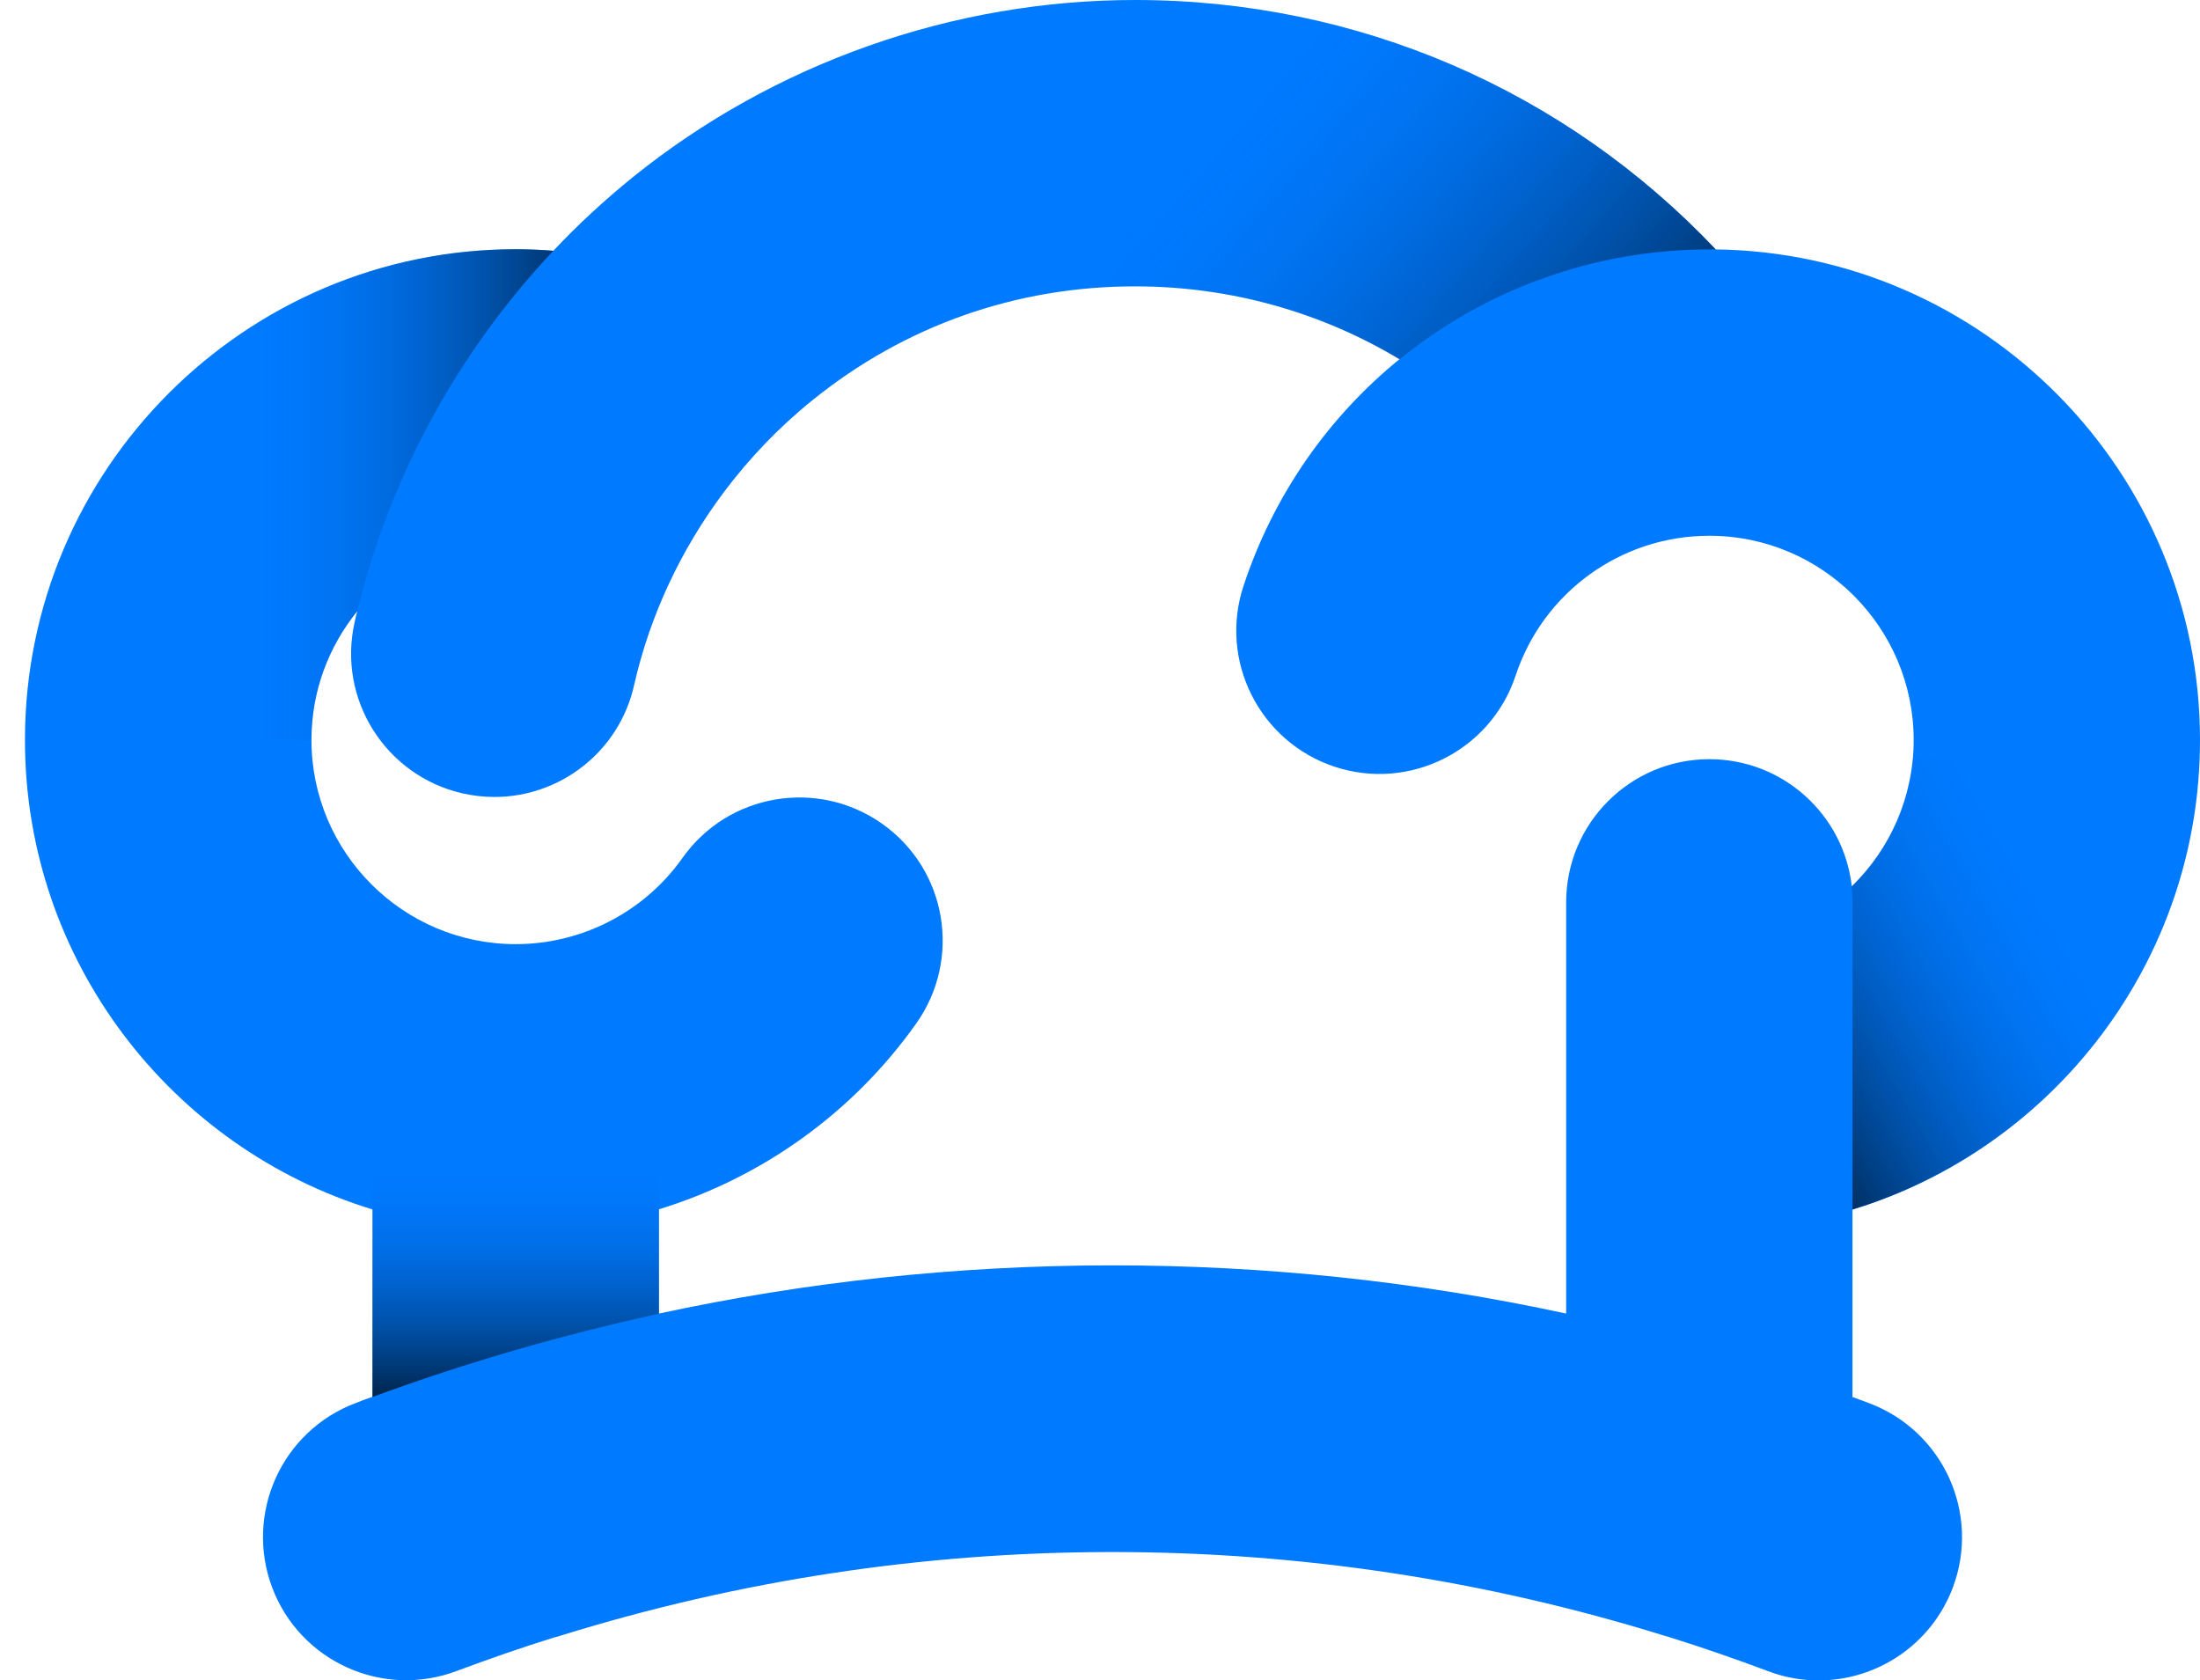 <?xml version="1.0" encoding="UTF-8"?>
<svg id="Ebene_2" data-name="Ebene 2" xmlns="http://www.w3.org/2000/svg" xmlns:xlink="http://www.w3.org/1999/xlink" viewBox="0 0 128.7 98.29">
  <defs>
    <style>
      .cls-1 {
        fill: #007aff;
      }

      .cls-1, .cls-2, .cls-3, .cls-4, .cls-5 {
        stroke-width: 0px;
      }

      .cls-6 {
        opacity: .7;
      }

      .cls-2 {
        fill: url(#Unbenannter_Verlauf_44);
      }

      .cls-3 {
        fill: url(#Unbenannter_Verlauf_34);
      }

      .cls-4 {
        fill: url(#Unbenannter_Verlauf_39);
      }

      .cls-5 {
        fill: url(#Unbenannter_Verlauf_38);
      }
    </style>
    <linearGradient id="Unbenannter_Verlauf_34" data-name="Unbenannter Verlauf 34" x1="4.04" y1="28.94" x2="34.95" y2="28.94" gradientUnits="userSpaceOnUse">
      <stop offset=".32" stop-color="#007aff" stop-opacity="0"/>
      <stop offset="1" stop-color="#000"/>
    </linearGradient>
    <linearGradient id="Unbenannter_Verlauf_44" data-name="Unbenannter Verlauf 44" x1="30.17" y1="56.88" x2="30.17" y2="81.71" gradientUnits="userSpaceOnUse">
      <stop offset=".44" stop-color="#007aff" stop-opacity="0"/>
      <stop offset="1" stop-color="#000"/>
    </linearGradient>
    <linearGradient id="Unbenannter_Verlauf_38" data-name="Unbenannter Verlauf 38" x1="49.64" y1="2.65" x2="88.32" y2="36.28" gradientUnits="userSpaceOnUse">
      <stop offset=".35" stop-color="#007aff" stop-opacity="0"/>
      <stop offset="1" stop-color="#000"/>
    </linearGradient>
    <linearGradient id="Unbenannter_Verlauf_39" data-name="Unbenannter Verlauf 39" x1="128.65" y1="47.3" x2="102.02" y2="62.68" gradientUnits="userSpaceOnUse">
      <stop offset=".31" stop-color="#007aff" stop-opacity="0"/>
      <stop offset="1" stop-color="#000"/>
    </linearGradient>
  </defs>
  <g id="Ebene_1-2" data-name="Ebene 1">
    <g>
      <path class="cls-1" d="M128.7,43.29c0-15.7-12.67-28.5-28.33-28.7C91.55,5.27,79.41,0,66.41,0c-10.67,0-21.12,3.69-29.41,10.38-1.64,1.33-3.19,2.76-4.63,4.29-.73-.06-1.47-.09-2.21-.09C14.34,14.58,1.46,27.46,1.46,43.29c0,12.91,8.57,23.86,20.33,27.46v10.96c-.33.11-.65.23-.97.36-4.34,1.63-6.52,6.46-4.9,10.79,1.63,4.33,6.46,6.52,10.79,4.89,1.91-.71,3.82-1.38,5.76-1.98,0,0,.02,0,.03,0,.12-.04.24-.07.36-.11,10.37-3.21,21.11-4.85,32.01-4.87h.21c10.98,0,21.79,1.64,32.24,4.88.1.03.21.06.31.09.02,0,.04.02.06.02,1.93.6,3.85,1.27,5.75,1.98.97.37,1.97.54,2.95.54,3.39,0,6.58-2.07,7.85-5.43,1.63-4.33-.56-9.16-4.9-10.79-.33-.12-.65-.24-.97-.36v-10.96c11.75-3.59,20.33-14.54,20.33-27.46ZM65.08,74.02h-.24c-8.89.02-17.68.96-26.29,2.82v-6.1c6-1.84,11.33-5.62,15.05-10.87,2.68-3.78,1.79-9.01-1.99-11.68-3.78-2.67-9.01-1.78-11.68,1.99-2.24,3.17-5.89,5.05-9.76,5.05-6.59,0-11.95-5.36-11.95-11.95,0-2.85,1.01-5.47,2.68-7.53-.06.21-.11.42-.15.63-1.03,4.51,1.8,9,6.31,10.03.63.14,1.25.21,1.87.21,3.82,0,7.28-2.63,8.16-6.52.93-4.11,2.75-7.97,5.27-11.33,1.49-1.98,3.22-3.79,5.17-5.36,5.39-4.36,11.92-6.66,18.88-6.66,5.55,0,10.86,1.5,15.46,4.26-4.14,3.37-7.36,7.92-9.12,13.25-1.46,4.39.93,9.13,5.32,10.59,4.39,1.45,9.13-.93,10.59-5.32,1.62-4.9,6.18-8.19,11.34-8.19,6.59,0,11.95,5.36,11.95,11.95,0,3.35-1.39,6.39-3.62,8.56-.47-4.19-4.02-7.44-8.33-7.44-4.63,0-8.38,3.75-8.38,8.38v24.05c-8.69-1.88-17.56-2.82-26.53-2.82Z"/>
      <g class="cls-6">
        <path class="cls-3" d="M32.37,14.67c-5.57,5.91-9.56,13.2-11.47,21.09-1.68,2.06-2.68,4.68-2.68,7.53H1.46c0-15.83,12.88-28.71,28.71-28.71.74,0,1.47.03,2.21.09Z"/>
      </g>
      <g class="cls-6">
        <path class="cls-2" d="M38.55,65.26v11.59c-5.67,1.23-11.27,2.85-16.76,4.87v-16.45c0-4.63,3.75-8.38,8.38-8.38s8.38,3.75,8.38,8.38Z"/>
      </g>
      <g class="cls-6">
        <path class="cls-5" d="M100.37,14.59c-.12,0-.25,0-.37,0-6.78,0-13.12,2.36-18.13,6.43-4.6-2.76-9.91-4.26-15.46-4.26-6.95,0-13.48,2.3-18.88,6.66-1.95,1.57-3.68,3.38-5.17,5.36.62-.81,1.09-1.75,1.38-2.79,1.25-4.45-1.35-9.08-5.8-10.33-1.83-.51-3.69-.84-5.57-.98,1.44-1.53,2.98-2.96,4.63-4.29C45.29,3.69,55.74,0,66.41,0c13,0,25.14,5.27,33.96,14.59Z"/>
      </g>
      <g class="cls-6">
        <path class="cls-4" d="M128.67,44.41c-.48,12.42-8.89,22.85-20.3,26.34v-17.96c0-.32-.02-.63-.05-.94,1.98-1.92,3.29-4.53,3.56-7.44h16.79Z"/>
      </g>
    </g>
  </g>
</svg>